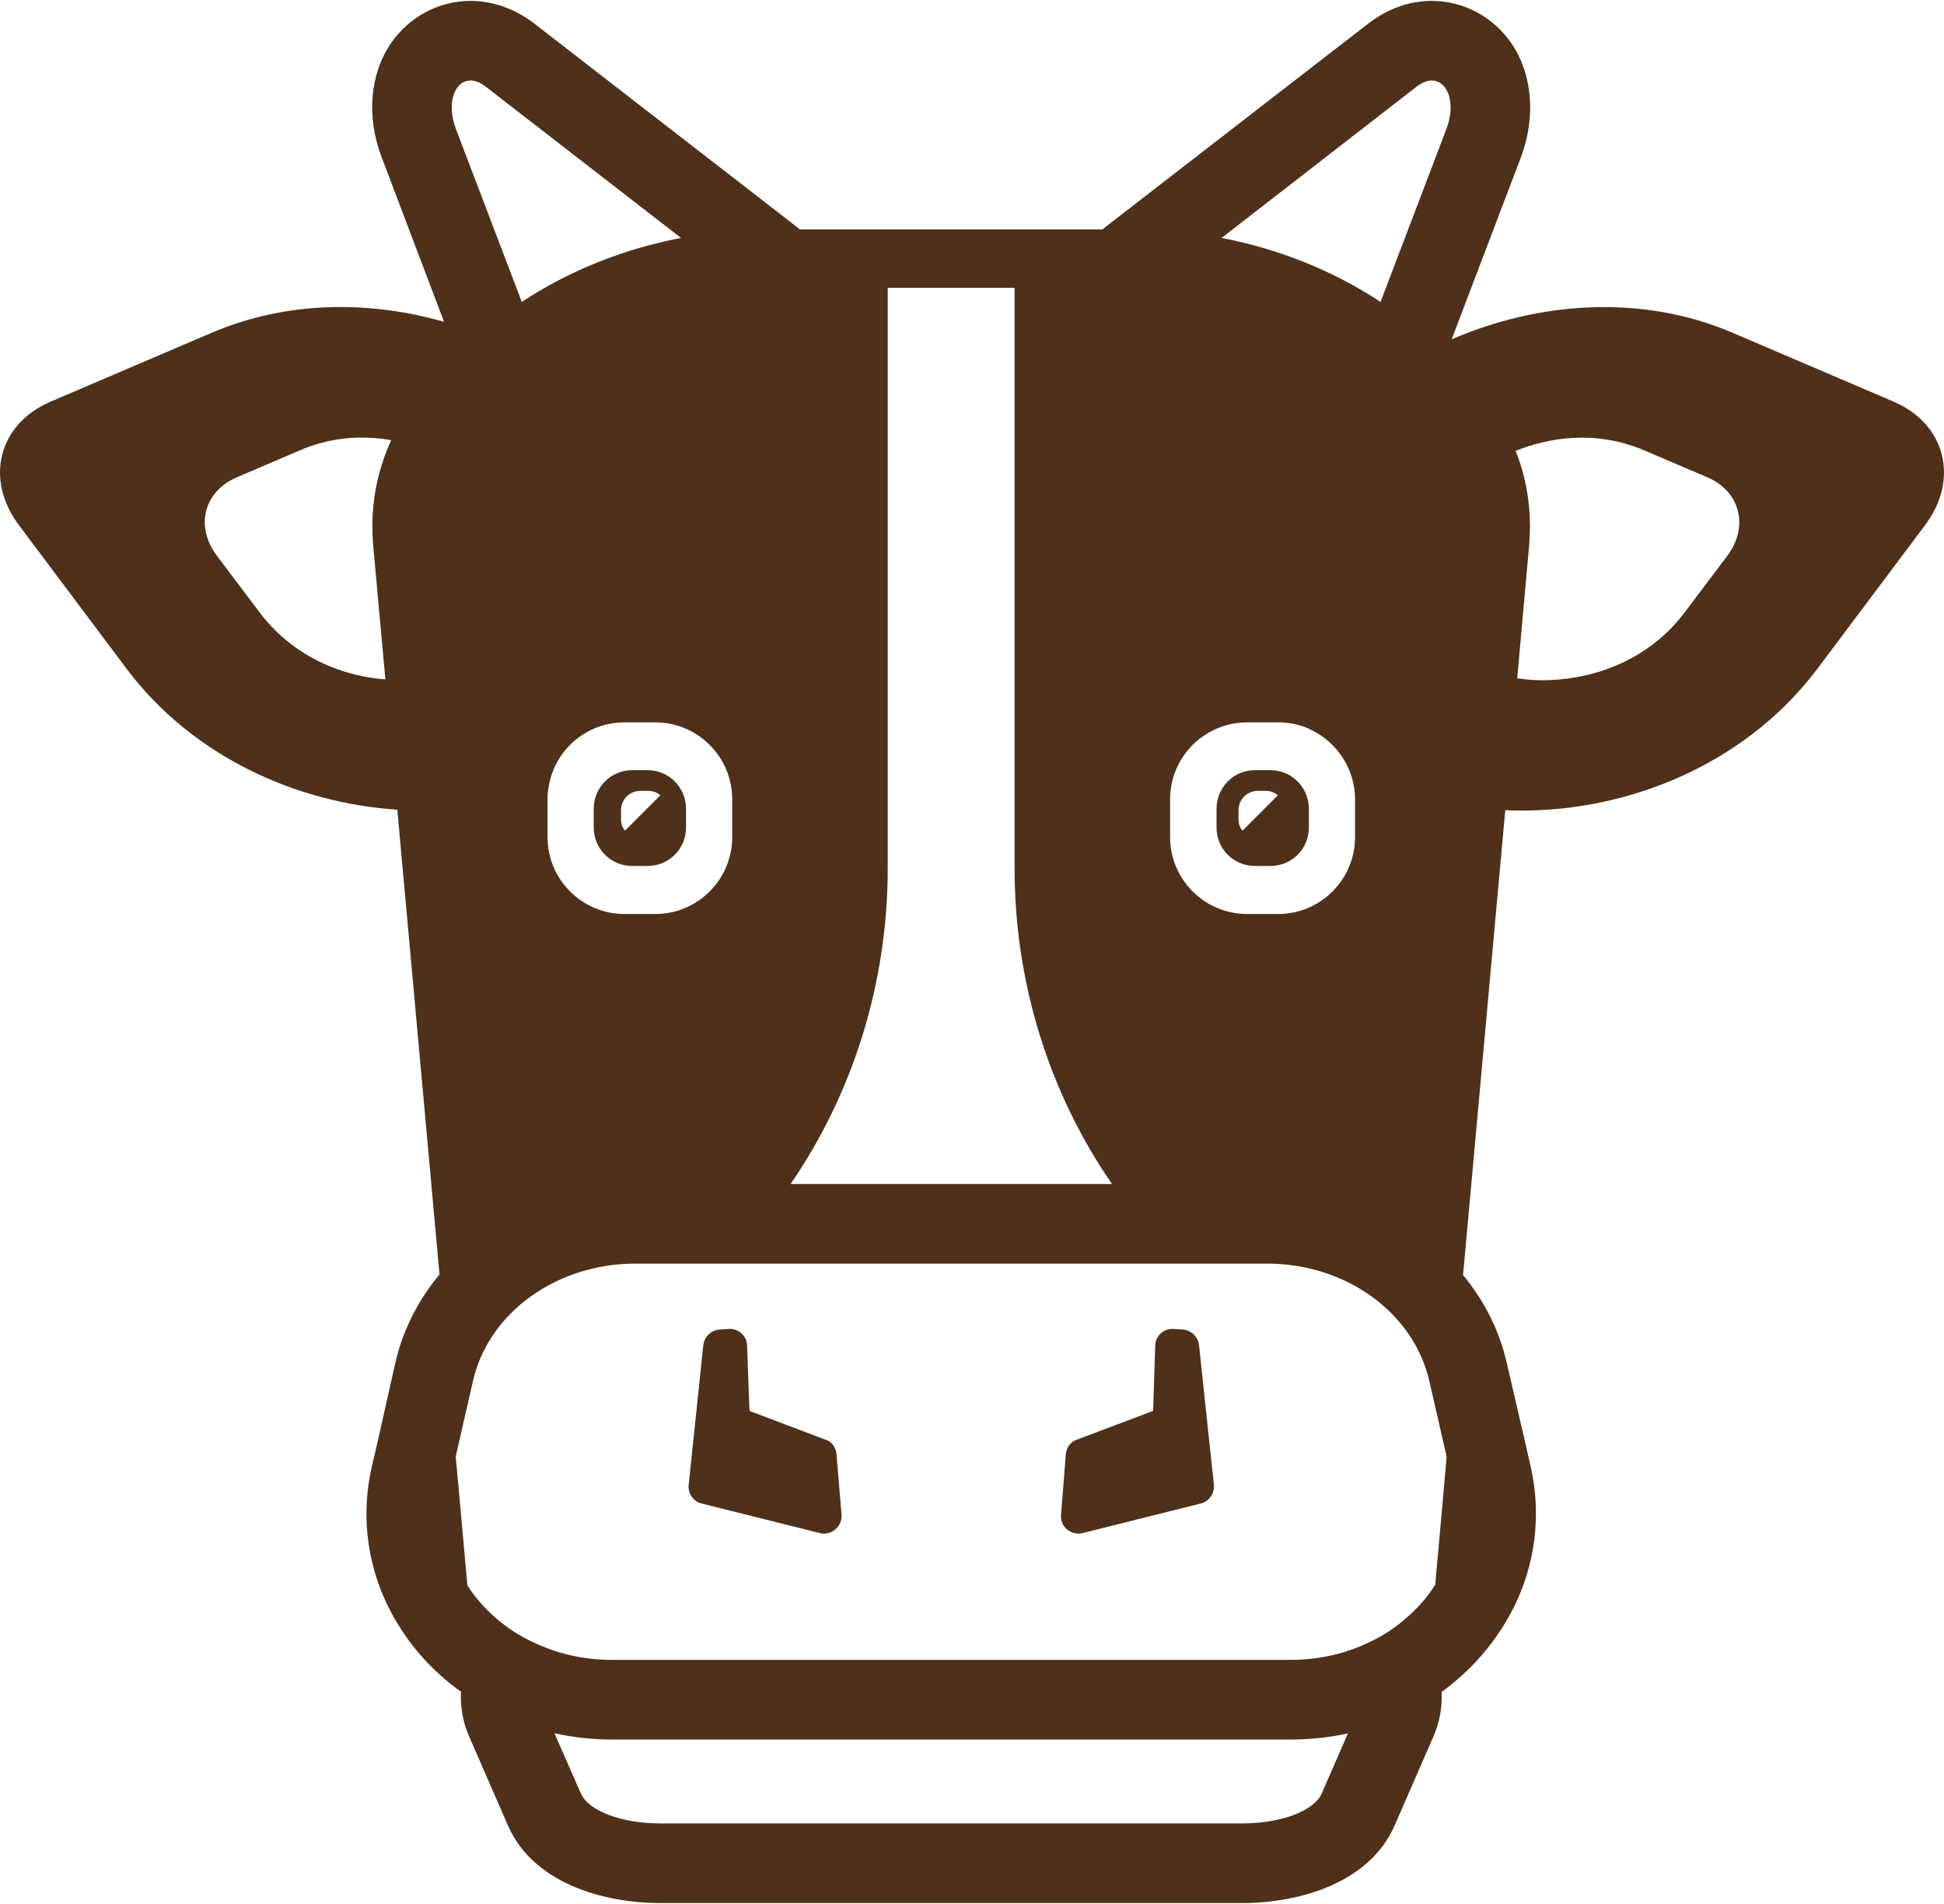 <svg width="96" height="94" viewBox="0 0 96 94" fill="none" xmlns="http://www.w3.org/2000/svg">
<path d="M93.52 19.833L85.552 16.426C81.044 14.499 75.959 14.906 71.687 16.753L75.108 7.764C75.854 5.771 75.684 3.662 74.623 2.115C73.719 0.818 72.263 0.044 70.704 0.044C69.59 0.044 68.503 0.438 67.559 1.171L54.585 11.21C54.545 11.249 54.493 11.276 54.454 11.328H39.488C39.449 11.276 39.396 11.249 39.357 11.21L26.396 1.171C25.439 0.437 24.351 0.044 23.238 0.044C21.678 0.044 20.224 0.818 19.319 2.115C18.258 3.662 18.087 5.771 18.847 7.764L21.928 15.889C18.218 14.827 14.156 14.853 10.46 16.426L2.492 19.833C-0.076 20.933 -0.771 23.659 0.933 25.926L6.241 33.003C9.504 37.354 14.641 39.648 19.62 39.975L21.705 62.922C20.643 64.194 19.883 65.688 19.516 67.313L18.651 71.165L18.362 72.411C17.733 75.163 18.232 77.994 19.778 80.392C20.551 81.61 21.573 82.672 22.765 83.524C22.726 84.271 22.857 85.018 23.159 85.712L25.085 90.129C26.317 92.959 29.764 93.955 32.594 93.955H61.36C64.178 93.955 67.638 92.959 68.869 90.129L70.796 85.712C71.097 85.018 71.229 84.271 71.189 83.536C72.355 82.685 73.377 81.623 74.164 80.391C75.71 77.993 76.208 75.163 75.592 72.424L75.304 71.152L74.413 67.313C74.046 65.688 73.298 64.22 72.25 62.949L74.334 40.002C79.903 40.25 86.037 37.958 89.759 33.003L95.066 25.926C96.77 23.66 96.076 20.933 93.52 19.833ZM65.266 88.556C64.886 89.408 63.261 90.024 61.36 90.024H32.594C30.694 90.024 29.069 89.408 28.69 88.556L27.378 85.569C28.296 85.779 29.253 85.883 30.223 85.883H63.732C64.702 85.883 65.659 85.779 66.563 85.582L65.266 88.556ZM30.655 81.951H30.223C28.807 81.951 27.497 81.637 26.344 81.087C25.688 80.784 25.099 80.405 24.574 79.959C23.984 79.461 23.474 78.898 23.08 78.269L22.714 74.193L22.504 71.913L23.355 68.191C24.116 64.811 27.484 62.386 31.376 62.386H35.713H58.241H62.566C66.472 62.386 69.813 64.811 70.586 68.191L71.438 71.913L71.242 74.167L70.875 78.243C70.861 78.256 70.861 78.269 70.848 78.282C70.455 78.898 69.957 79.461 69.368 79.946C68.844 80.406 68.254 80.784 67.599 81.087C66.459 81.637 65.147 81.951 63.732 81.951H63.287H30.655ZM43.839 42.872V14.211H50.103V42.872C50.103 48.468 51.781 53.919 54.913 58.455H39.042C42.161 53.919 43.839 48.468 43.839 42.872ZM70.704 3.975C71.477 3.975 71.923 5.064 71.425 6.374L68.175 14.906C65.803 13.346 63.13 12.285 60.325 11.747L69.957 4.277C70.232 4.068 70.482 3.975 70.704 3.975ZM64.611 35.965C64.611 35.965 64.624 35.965 64.624 35.979C65.344 36.294 65.947 36.817 66.353 37.486C66.707 38.062 66.917 38.744 66.917 39.465V41.325C66.917 43.422 65.213 45.126 63.117 45.126H61.596C59.486 45.126 57.782 43.422 57.782 41.325V39.465C57.782 37.367 59.486 35.664 61.596 35.664H63.117C63.641 35.664 64.151 35.769 64.611 35.965ZM36.159 41.325C36.159 43.423 34.456 45.126 32.359 45.126H30.838C28.742 45.126 27.038 43.423 27.038 41.325V39.465C27.038 39.268 27.051 39.071 27.09 38.875C27.365 37.054 28.938 35.664 30.838 35.664H31.651H32.359C34.456 35.664 36.159 37.368 36.159 39.465V41.325ZM25.767 14.906L22.517 6.374C22.019 5.064 22.465 3.975 23.238 3.975C23.461 3.975 23.723 4.068 23.984 4.277L33.63 11.747C30.813 12.285 28.139 13.346 25.767 14.906ZM75.514 26.923C75.54 26.609 75.554 26.294 75.554 25.98C75.554 24.709 75.317 23.437 74.846 22.258C76.405 21.641 78.712 21.183 81.188 22.232L84.321 23.568C85.933 24.262 86.378 25.992 85.304 27.434L83.22 30.199C81.66 32.283 79.577 33.082 78.109 33.384C77.034 33.606 75.933 33.646 74.924 33.488L75.514 26.923ZM18.428 26.923L19.031 33.541C18.651 33.515 18.271 33.463 17.891 33.384C16.423 33.082 14.353 32.283 12.793 30.2L10.709 27.434C9.621 25.992 10.067 24.262 11.692 23.568L14.811 22.232C16.436 21.537 17.995 21.497 19.319 21.734C18.703 23.071 18.389 24.512 18.389 25.98C18.389 26.294 18.402 26.609 18.428 26.923Z" fill="#4E301B"/>
<path d="M31.979 38.023H31.219C30.17 38.023 29.319 38.875 29.319 39.936V40.854C29.319 41.915 30.17 42.754 31.219 42.754H31.979C33.027 42.754 33.879 41.915 33.879 40.854V39.936C33.879 38.875 33.027 38.023 31.979 38.023ZM30.669 39.988C30.669 39.465 31.101 39.045 31.625 39.045H32.005C32.241 39.045 32.451 39.124 32.608 39.268L30.865 41.011C30.734 40.867 30.669 40.67 30.669 40.461V39.988H30.669Z" fill="#4E301B"/>
<path d="M60.076 39.936V40.854C60.076 41.915 60.915 42.754 61.976 42.754H62.736C63.785 42.754 64.636 41.915 64.636 40.854V39.936C64.636 38.875 63.785 38.023 62.736 38.023H61.976C60.915 38.023 60.076 38.875 60.076 39.936ZM61.162 39.988C61.162 39.465 61.595 39.045 62.12 39.045H62.499C62.735 39.045 62.945 39.124 63.103 39.268L61.359 41.011C61.228 40.867 61.162 40.67 61.162 40.461V39.988H61.162Z" fill="#4E301B"/>
<path d="M40.89 71.127L37.011 69.659L36.893 66.422C36.88 66.028 36.592 65.701 36.199 65.622L36.094 65.609L35.583 65.636C35.15 65.649 34.783 65.976 34.731 66.409L34.01 73.301C33.958 73.734 34.233 74.127 34.652 74.232L40.523 75.7C40.785 75.753 41.061 75.674 41.257 75.503C41.467 75.32 41.572 75.071 41.559 74.796L41.31 71.808C41.296 71.52 41.139 71.27 40.89 71.127Z" fill="#4E301B"/>
<path d="M58.359 65.636L57.862 65.609L57.743 65.622C57.351 65.701 57.062 66.028 57.049 66.422L56.944 69.659L53.052 71.127C52.803 71.27 52.658 71.52 52.633 71.808L52.397 74.796C52.37 75.071 52.475 75.32 52.685 75.503C52.881 75.674 53.156 75.753 53.419 75.7L59.289 74.232C59.709 74.127 59.984 73.734 59.945 73.301L59.211 66.409C59.159 65.976 58.792 65.649 58.359 65.636Z" fill="#4E301B"/>
</svg>
